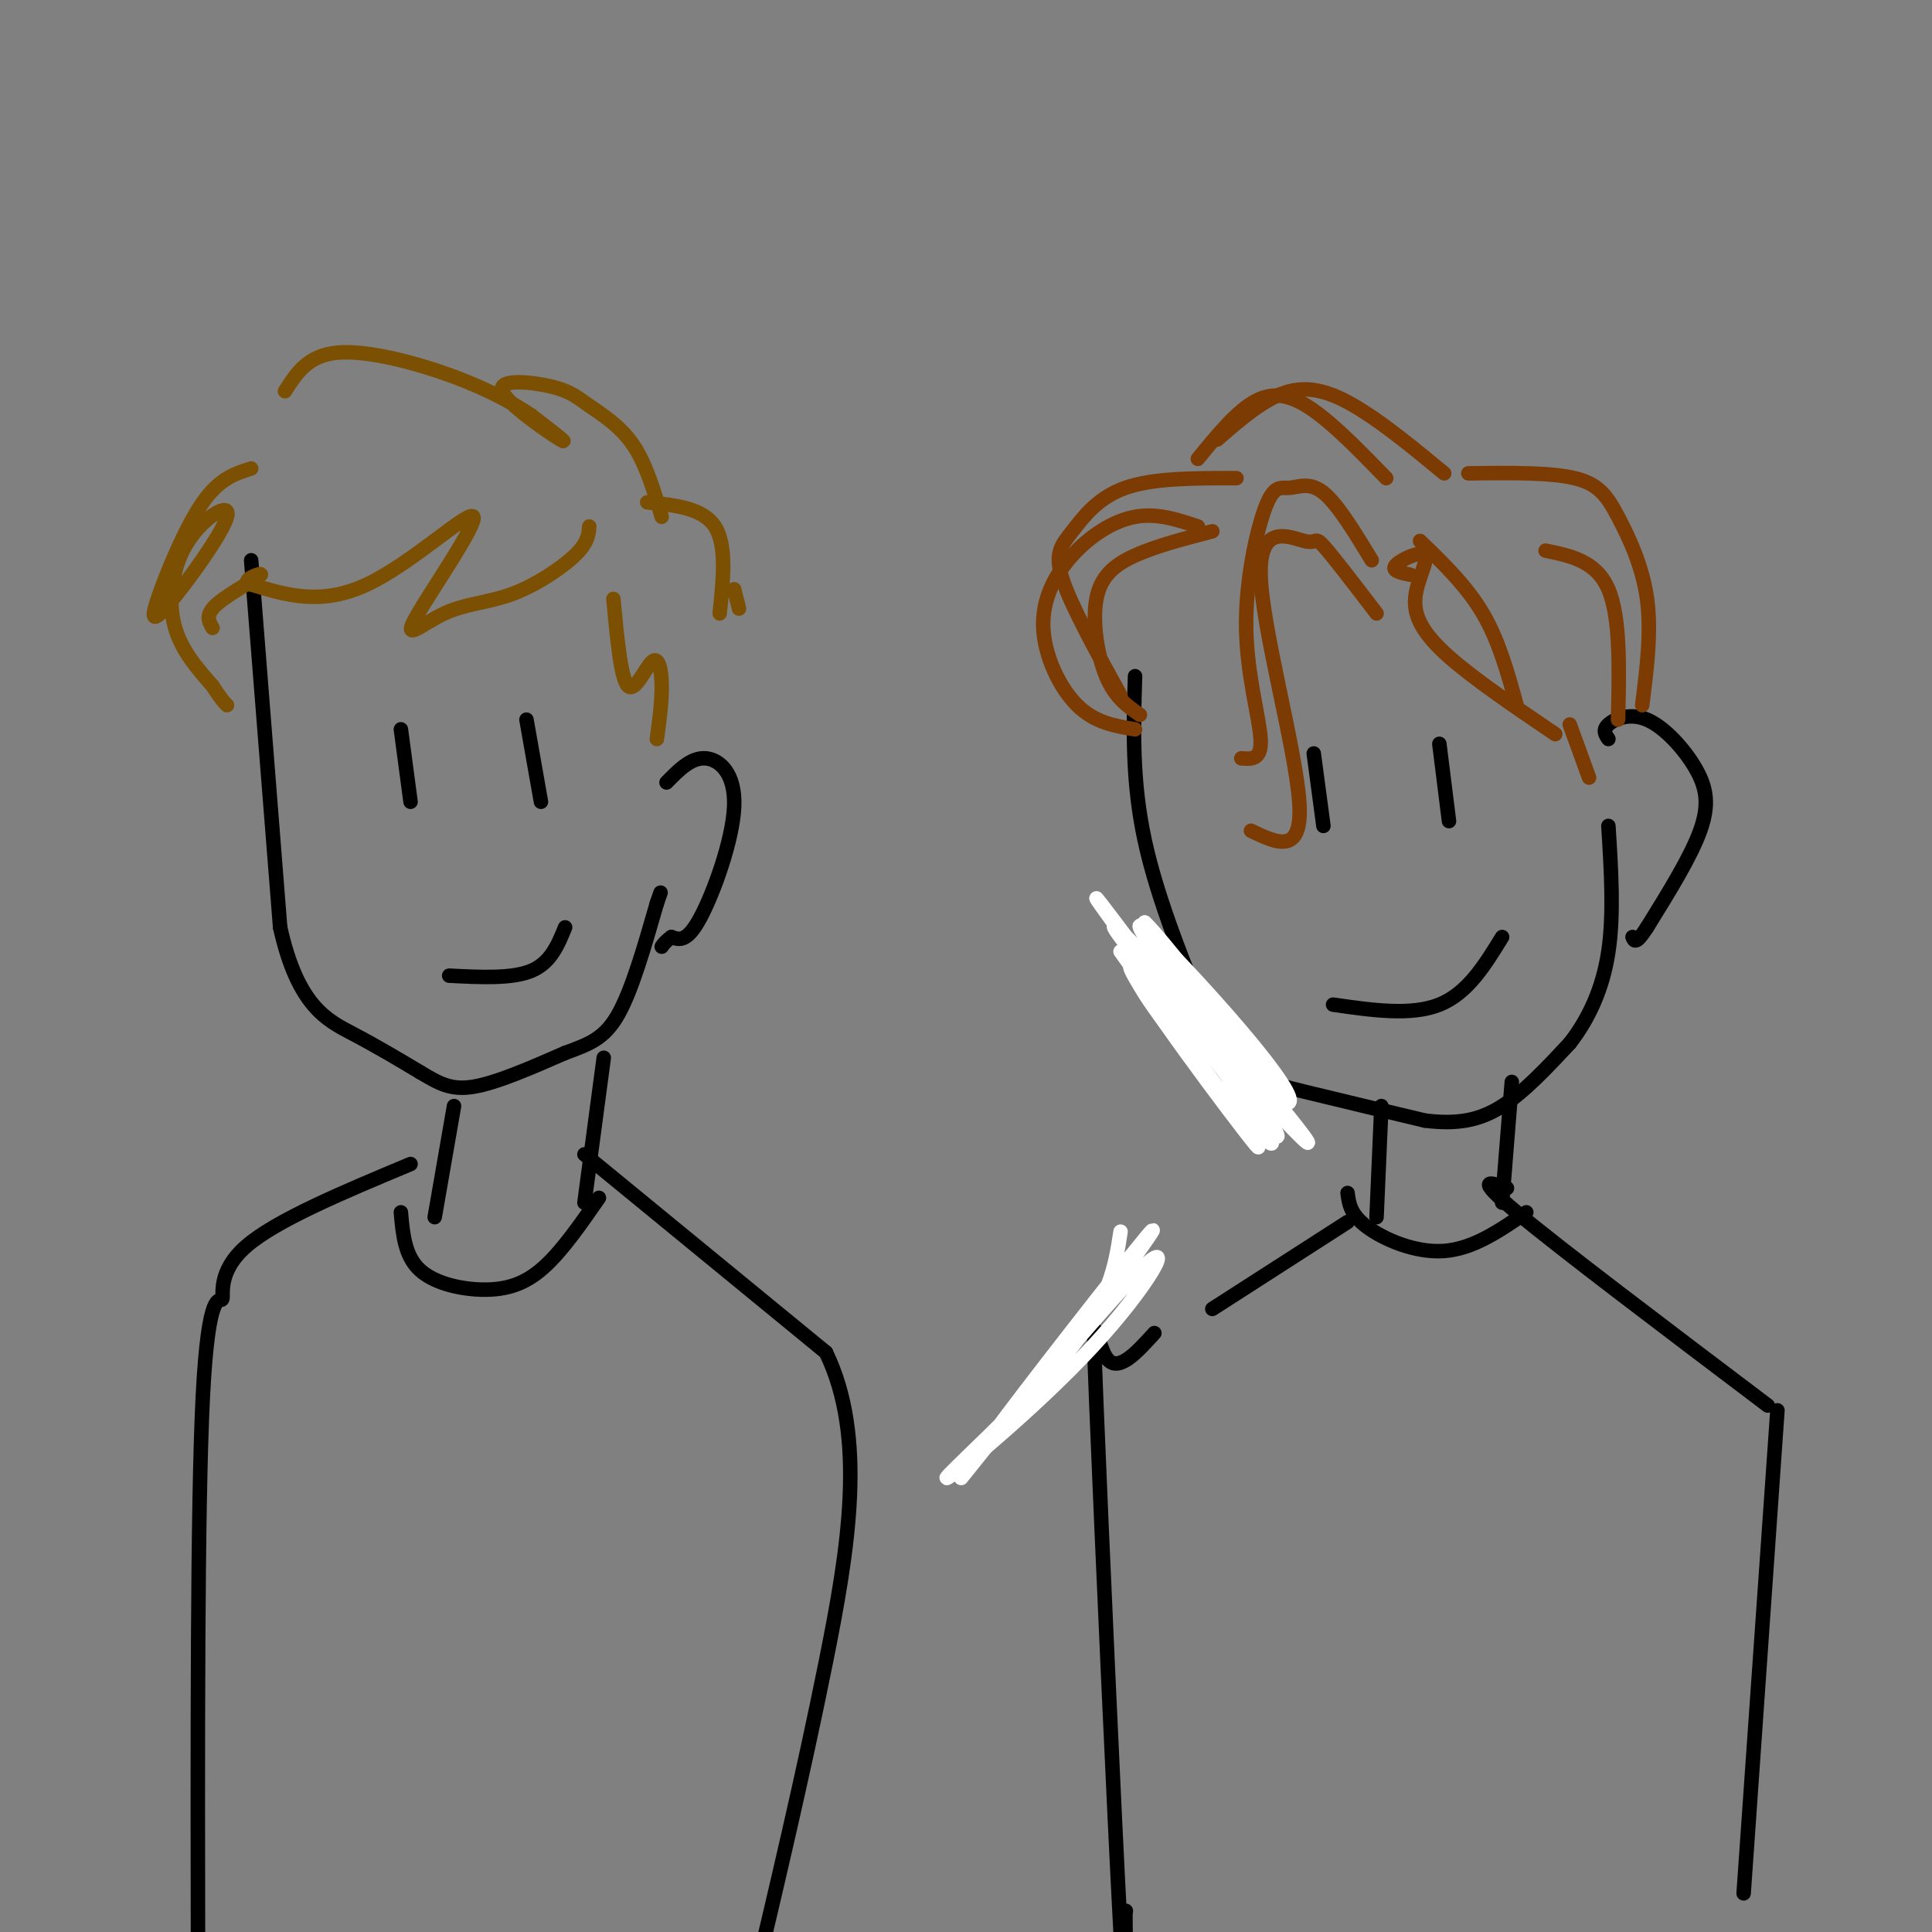 <svg viewBox='0 0 400 400' version='1.1' xmlns='http://www.w3.org/2000/svg' xmlns:xlink='http://www.w3.org/1999/xlink'><rect x="0" y="0" width="400" height="400" fill="#808080" stroke="none"/><g fill='none' stroke='rgb(0,0,0)' stroke-width='3' stroke-linecap='round' stroke-linejoin='round'><path d='M52,116c0.000,0.000 6.000,76.000 6,76'/><path d='M58,192c3.644,16.356 9.756,19.244 15,22c5.244,2.756 9.622,5.378 14,8'/><path d='M87,222c3.778,2.222 6.222,3.778 11,3c4.778,-0.778 11.889,-3.889 19,-7'/><path d='M117,218c5.044,-1.844 8.156,-2.956 11,-8c2.844,-5.044 5.422,-14.022 8,-23'/><path d='M136,187c1.333,-3.833 0.667,-1.917 0,0'/><path d='M138,162c2.530,-2.583 5.060,-5.167 8,-5c2.940,0.167 6.292,3.083 6,10c-0.292,6.917 -4.226,17.833 -7,23c-2.774,5.167 -4.387,4.583 -6,4'/><path d='M139,194c-1.333,1.000 -1.667,1.500 -2,2'/><path d='M109,149c0.000,0.000 3.000,17.000 3,17'/><path d='M83,151c0.000,0.000 2.000,15.000 2,15'/><path d='M117,192c-1.500,3.667 -3.000,7.333 -7,9c-4.000,1.667 -10.500,1.333 -17,1'/><path d='M235,140c-0.333,10.833 -0.667,21.667 2,34c2.667,12.333 8.333,26.167 14,40'/><path d='M251,214c5.289,8.622 11.511,10.178 19,12c7.489,1.822 16.244,3.911 25,6'/><path d='M295,232c6.822,0.844 11.378,-0.044 16,-3c4.622,-2.956 9.311,-7.978 14,-13'/><path d='M325,216c3.956,-5.089 6.844,-11.311 8,-19c1.156,-7.689 0.578,-16.844 0,-26'/><path d='M333,153c-0.628,-0.923 -1.257,-1.847 0,-3c1.257,-1.153 4.399,-2.536 8,-1c3.601,1.536 7.662,5.990 10,10c2.338,4.010 2.954,7.574 1,13c-1.954,5.426 -6.477,12.713 -11,20'/><path d='M341,192c-2.333,3.667 -2.667,2.833 -3,2'/><path d='M311,194c-3.583,5.833 -7.167,11.667 -13,14c-5.833,2.333 -13.917,1.167 -22,0'/><path d='M298,154c0.000,0.000 2.000,16.000 2,16'/><path d='M272,156c0.000,0.000 2.000,15.000 2,15'/><path d='M125,219c0.000,0.000 -4.000,30.000 -4,30'/><path d='M94,229c0.000,0.000 -4.000,23.000 -4,23'/><path d='M121,239c0.000,0.000 50.000,41.000 50,41'/><path d='M171,280c8.489,17.444 4.711,40.556 0,64c-4.711,23.444 -10.356,47.222 -16,71'/><path d='M85,241c-13.917,5.815 -27.833,11.631 -34,17c-6.167,5.369 -4.583,10.292 -5,11c-0.417,0.708 -2.833,-2.798 -4,20c-1.167,22.798 -1.083,71.899 -1,121'/><path d='M41,410c-0.500,19.500 -1.250,7.750 -2,-4'/><path d='M124,248c-3.685,5.304 -7.369,10.607 -11,14c-3.631,3.393 -7.208,4.875 -12,5c-4.792,0.125 -10.798,-1.107 -14,-4c-3.202,-2.893 -3.601,-7.446 -4,-12'/><path d='M313,224c0.000,0.000 -2.000,25.000 -2,25'/><path d='M286,229c0.000,0.000 -1.000,23.000 -1,23'/><path d='M312,246c-3.500,-1.250 -7.000,-2.500 2,5c9.000,7.500 30.500,23.750 52,40'/><path d='M279,253c0.000,0.000 -28.000,18.000 -28,18'/><path d='M316,251c-5.489,3.778 -10.978,7.556 -17,8c-6.022,0.444 -12.578,-2.444 -16,-5c-3.422,-2.556 -3.711,-4.778 -4,-7'/><path d='M239,276c-3.857,4.250 -7.714,8.500 -10,5c-2.286,-3.500 -3.000,-14.750 -2,10c1.000,24.750 3.714,85.500 5,109c1.286,23.500 1.143,9.750 1,-4'/><path d='M233,396c0.167,-0.667 0.083,-0.333 0,0'/><path d='M368,292c0.000,0.000 -7.000,100.000 -7,100'/></g>
<g fill='none' stroke='rgb(124,80,2)' stroke-width='3' stroke-linecap='round' stroke-linejoin='round'><path d='M137,107c-1.650,-5.540 -3.300,-11.079 -6,-15c-2.700,-3.921 -6.450,-6.222 -9,-8c-2.550,-1.778 -3.900,-3.033 -8,-4c-4.100,-0.967 -10.950,-1.645 -10,1c0.950,2.645 9.700,8.613 12,10c2.300,1.387 -1.850,-1.806 -6,-5'/><path d='M110,86c-3.250,-2.190 -8.375,-5.167 -16,-8c-7.625,-2.833 -17.750,-5.524 -24,-5c-6.250,0.524 -8.625,4.262 -11,8'/><path d='M52,97c-3.259,1.016 -6.518,2.033 -10,7c-3.482,4.967 -7.188,13.885 -9,19c-1.812,5.115 -1.731,6.429 2,2c3.731,-4.429 11.114,-14.599 12,-18c0.886,-3.401 -4.723,-0.031 -8,5c-3.277,5.031 -4.222,11.723 -3,17c1.222,5.277 4.611,9.138 8,13'/><path d='M44,142c1.833,2.833 2.417,3.417 3,4'/><path d='M122,109c-0.136,1.689 -0.272,3.379 -3,6c-2.728,2.621 -8.049,6.174 -13,8c-4.951,1.826 -9.531,1.926 -14,4c-4.469,2.074 -8.827,6.123 -6,1c2.827,-5.123 12.838,-19.418 12,-21c-0.838,-1.582 -12.525,9.548 -22,14c-9.475,4.452 -16.737,2.226 -24,0'/><path d='M52,121c-2.738,-0.750 2.417,-2.625 2,-2c-0.417,0.625 -6.405,3.750 -9,6c-2.595,2.250 -1.798,3.625 -1,5'/><path d='M127,124c0.768,8.256 1.536,16.512 3,18c1.464,1.488 3.625,-3.792 5,-5c1.375,-1.208 1.964,1.655 2,5c0.036,3.345 -0.482,7.173 -1,11'/><path d='M134,104c5.750,0.583 11.500,1.167 14,5c2.500,3.833 1.750,10.917 1,18'/><path d='M152,122c0.000,0.000 1.000,4.000 1,4'/></g>
<g fill='none' stroke='rgb(124,59,2)' stroke-width='3' stroke-linecap='round' stroke-linejoin='round'><path d='M285,127c-4.549,-5.957 -9.097,-11.914 -11,-14c-1.903,-2.086 -1.159,-0.301 -4,-1c-2.841,-0.699 -9.265,-3.880 -9,7c0.265,10.880 7.219,35.823 8,47c0.781,11.177 -4.609,8.589 -10,6'/><path d='M284,116c-3.545,-5.838 -7.090,-11.676 -10,-14c-2.910,-2.324 -5.186,-1.134 -7,-1c-1.814,0.134 -3.167,-0.789 -5,4c-1.833,4.789 -4.147,15.289 -4,25c0.147,9.711 2.756,18.632 3,23c0.244,4.368 -1.878,4.184 -4,4'/><path d='M287,99c-5.267,-5.422 -10.533,-10.844 -15,-14c-4.467,-3.156 -8.133,-4.044 -12,-2c-3.867,2.044 -7.933,7.022 -12,12'/><path d='M299,98c-5.844,-4.822 -11.689,-9.644 -17,-13c-5.311,-3.356 -10.089,-5.244 -15,-4c-4.911,1.244 -9.956,5.622 -15,10'/><path d='M256,99c-8.607,-0.018 -17.214,-0.036 -23,2c-5.786,2.036 -8.750,6.125 -11,9c-2.250,2.875 -3.786,4.536 -2,10c1.786,5.464 6.893,14.732 12,24'/><path d='M248,109c-4.241,-1.416 -8.482,-2.833 -13,-2c-4.518,0.833 -9.314,3.914 -13,8c-3.686,4.086 -6.262,9.177 -6,15c0.262,5.823 3.360,12.378 7,16c3.640,3.622 7.820,4.311 12,5'/><path d='M251,110c-5.839,1.524 -11.679,3.048 -16,5c-4.321,1.952 -7.125,4.333 -8,9c-0.875,4.667 0.179,11.619 2,16c1.821,4.381 4.411,6.190 7,8'/><path d='M292,119c-2.029,-0.416 -4.057,-0.833 -3,-2c1.057,-1.167 5.201,-3.086 6,-2c0.799,1.086 -1.746,5.177 -2,9c-0.254,3.823 1.785,7.378 7,12c5.215,4.622 13.608,10.311 22,16'/><path d='M294,112c4.833,4.667 9.667,9.333 13,15c3.333,5.667 5.167,12.333 7,19'/><path d='M304,98c8.464,-0.107 16.929,-0.214 22,1c5.071,1.214 6.750,3.750 9,8c2.250,4.250 5.071,10.214 6,17c0.929,6.786 -0.036,14.393 -1,22'/><path d='M320,114c5.250,1.083 10.500,2.167 13,8c2.500,5.833 2.250,16.417 2,27'/><path d='M325,150c0.000,0.000 4.000,11.000 4,11'/></g>
<g fill='none' stroke='rgb(255,255,255)' stroke-width='3' stroke-linecap='round' stroke-linejoin='round'><path d='M232,197c15.792,22.125 31.583,44.250 28,40c-3.583,-4.250 -26.542,-34.875 -26,-37c0.542,-2.125 24.583,24.250 33,33c8.417,8.750 1.208,-0.125 -6,-9'/><path d='M261,224c-8.647,-9.852 -27.264,-29.982 -30,-32c-2.736,-2.018 10.408,14.075 20,24c9.592,9.925 15.633,13.681 16,12c0.367,-1.681 -4.940,-8.799 -13,-18c-8.060,-9.201 -18.874,-20.486 -18,-18c0.874,2.486 13.437,18.743 26,35'/><path d='M262,227c4.500,5.167 2.750,0.583 1,-4'/><path d='M234,198c0.263,2.592 0.526,5.183 9,16c8.474,10.817 25.158,29.858 19,20c-6.158,-9.858 -35.158,-48.616 -35,-48c0.158,0.616 29.474,40.604 36,48c6.526,7.396 -9.737,-17.802 -26,-43'/><path d='M237,191c3.881,3.369 26.583,33.292 27,35c0.417,1.708 -21.452,-24.798 -26,-30c-4.548,-5.202 8.226,10.899 21,27'/><path d='M232,255c-1.074,7.032 -2.148,14.064 -11,25c-8.852,10.936 -25.481,25.776 -25,26c0.481,0.224 18.074,-14.169 30,-27c11.926,-12.831 18.186,-24.099 10,-16c-8.186,8.099 -30.819,35.565 -31,35c-0.181,-0.565 22.091,-29.161 30,-39c7.909,-9.839 1.454,-0.919 -5,8'/><path d='M230,267c-6.000,7.833 -18.500,23.417 -31,39'/></g>
</svg>